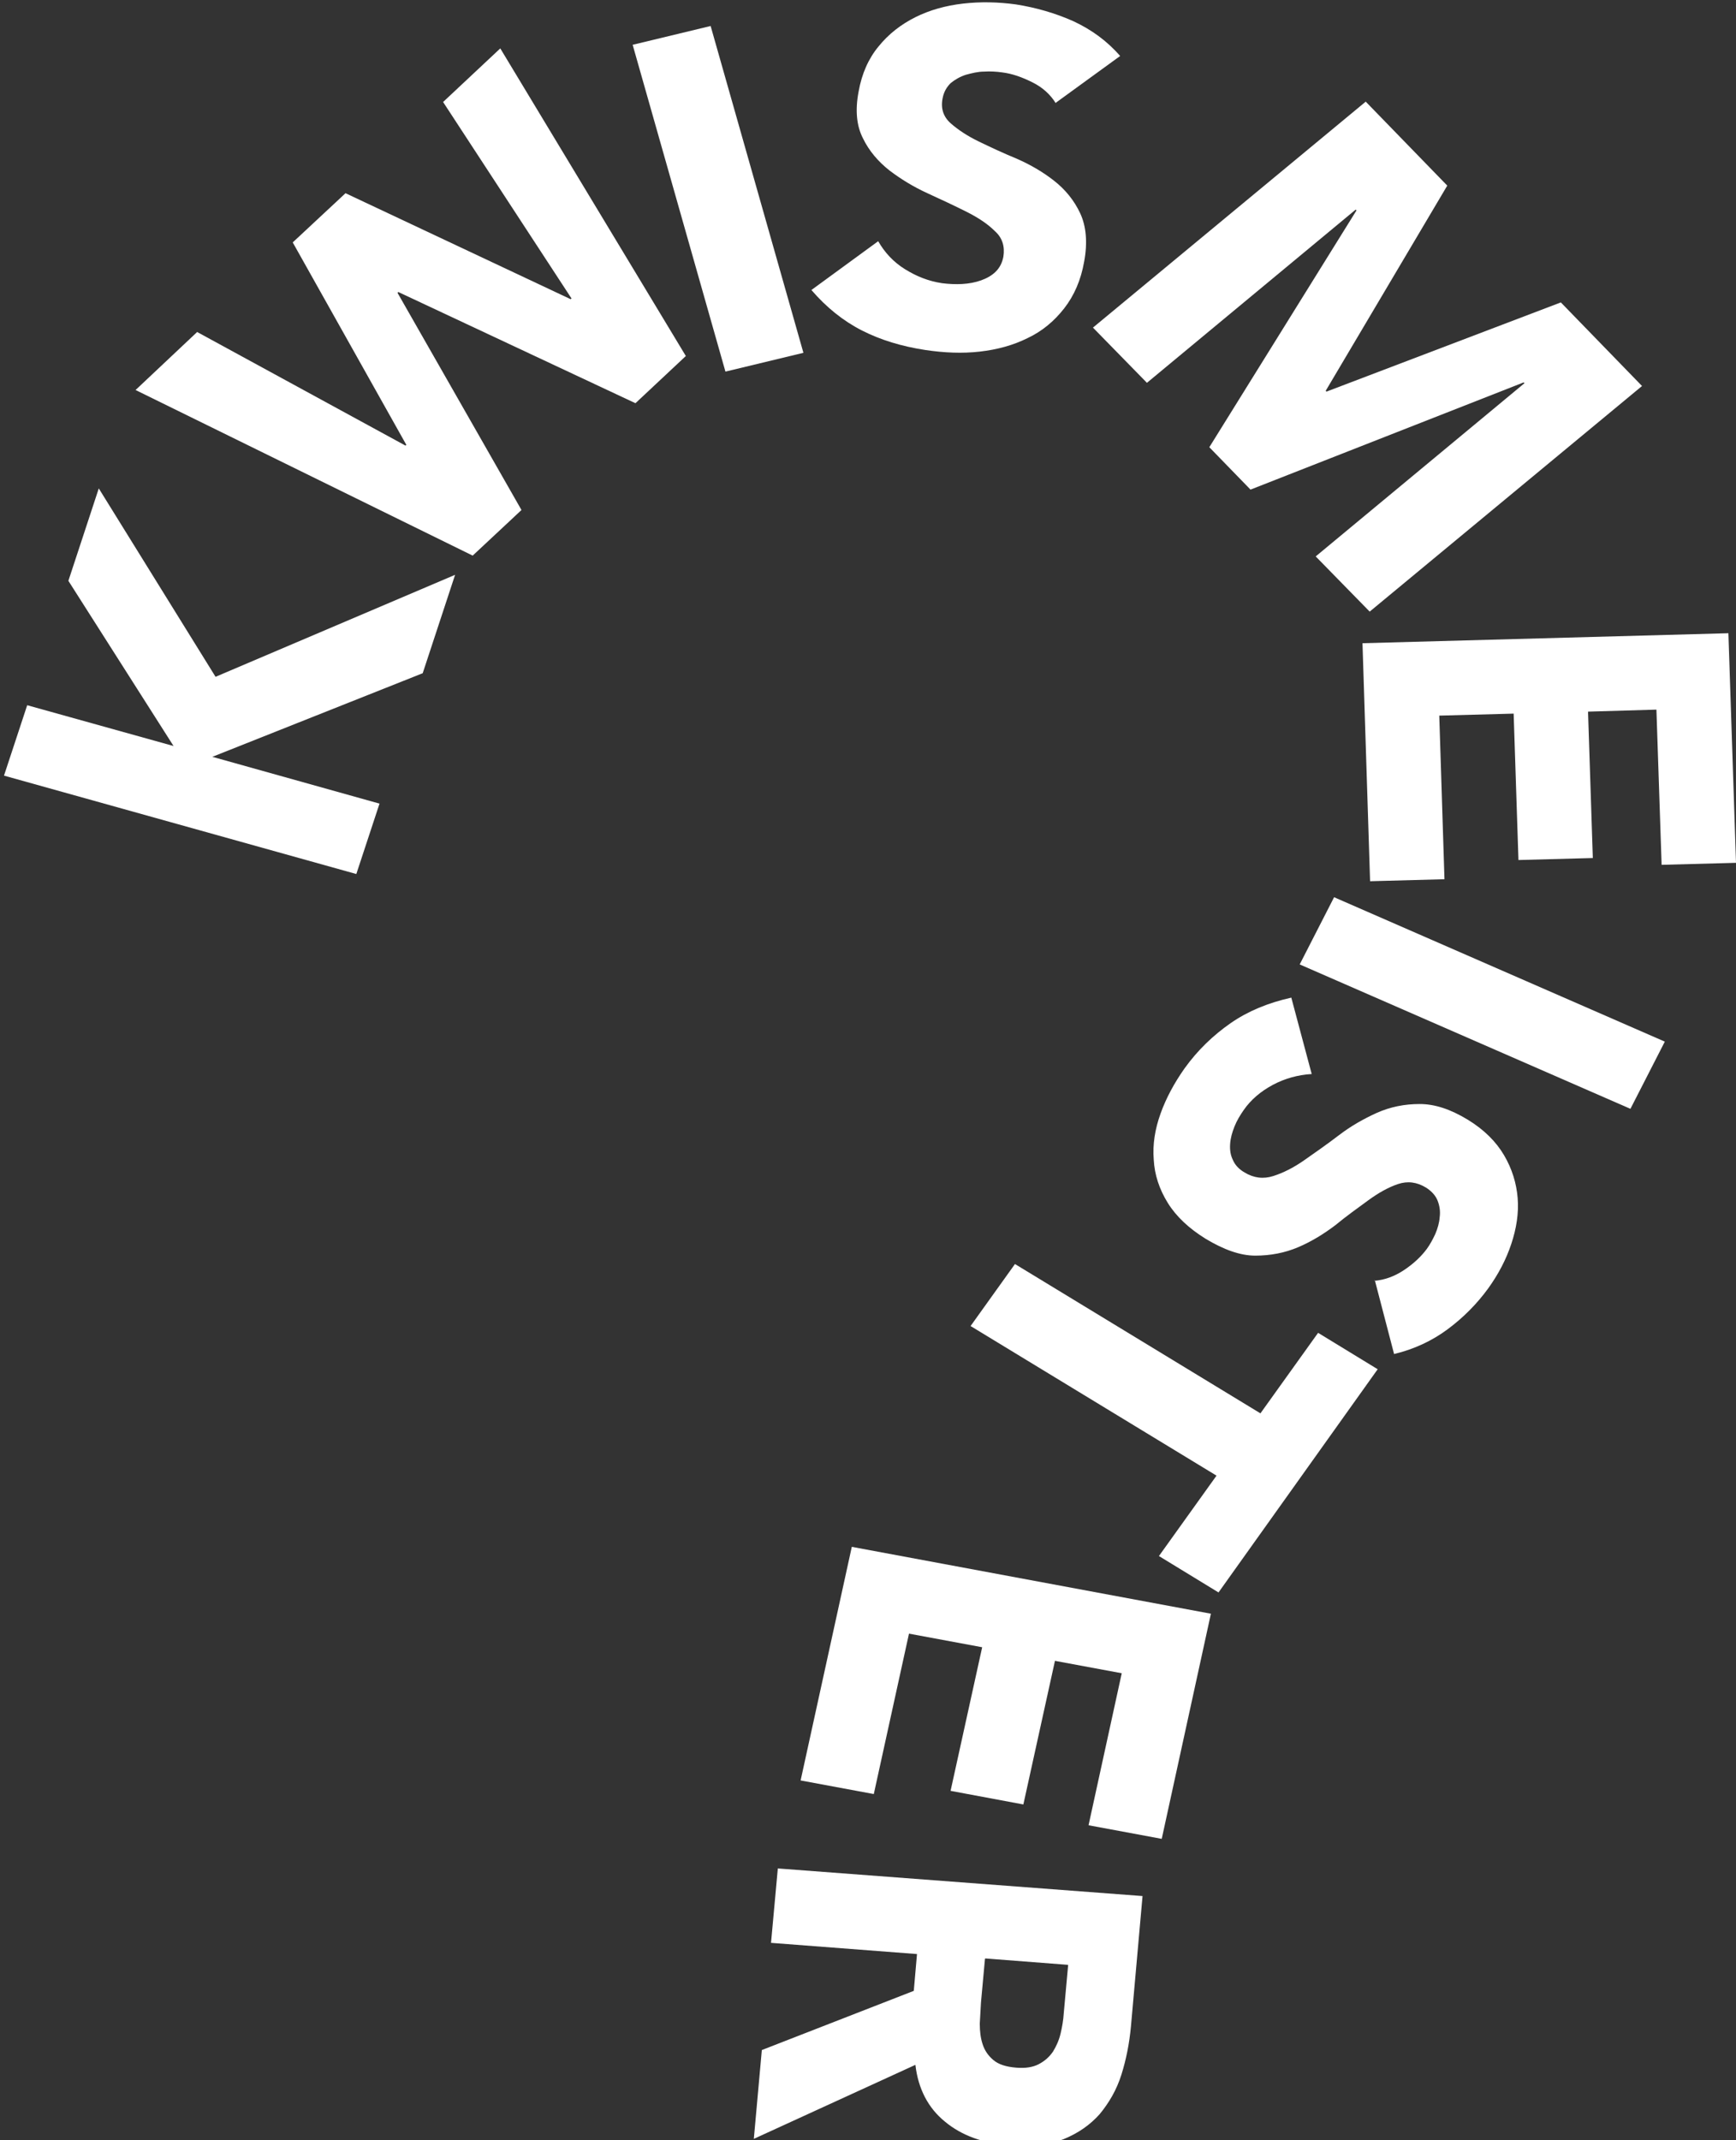 <?xml version="1.0" encoding="UTF-8"?>
<svg id="Layer_1" xmlns="http://www.w3.org/2000/svg" version="1.1" viewBox="0 0 434.1 535">
  <rect x="0" y="0" width="434.1" height="535" fill="#333333" stroke="none"/>
  <!-- Generator: Adobe Illustrator 29.0.0, SVG Export Plug-In . SVG Version: 2.1.0 Build 186)  -->
  <defs>
    <style>
      .st0 {
        fill: #fff;
      }
    </style>
  </defs>
  <path class="st0" d="M1,193.9l5.8-17.6,36.6,10.2-26.3-41.3,7.6-23.1,29.2,47.1,59.9-25.5-8.1,24.6-52.6,20.9,41.8,11.7-5.8,17.6L1,193.9Z"/>
  <path class="st0" d="M33.9,97.5l15.4-14.5,52.1,28.4.2-.2-28.4-50.6,13.2-12.3,56.3,26.5.2-.2-32.1-49.1,14.3-13.4,46.4,76.9-12.6,11.8-59.3-27.8-.2.2,31,54.3-12.2,11.4-84.3-41.4Z"/>
  <path class="st0" d="M158.2,11.2l19.5-4.7,23.2,81.7-19.5,4.7-23.2-81.7Z"/>
  <path class="st0" d="M264,25.8c-1.3-2.1-3.2-3.9-5.8-5.2-2.6-1.3-5.1-2.2-7.6-2.5-1.4-.2-3-.3-4.5-.2-1.6,0-3.1.4-4.6.8-1.5.5-2.7,1.2-3.8,2.1-1,1-1.7,2.2-2,3.8-.5,2.5.2,4.6,2,6.2,1.8,1.6,4.2,3.2,7.1,4.6,2.9,1.4,6.1,2.9,9.5,4.3,3.4,1.5,6.5,3.3,9.3,5.5,2.8,2.2,5,4.9,6.5,8.1,1.5,3.2,1.9,7.3,1,12.1-.8,4.6-2.5,8.5-5,11.7-2.5,3.2-5.5,5.7-9.1,7.4-3.6,1.8-7.6,2.9-12,3.4-4.4.5-8.9.3-13.6-.4-5.9-.9-11.2-2.5-15.9-4.9-4.7-2.4-8.9-5.8-12.6-10.1l16.7-12.2c1.6,2.8,3.8,5.2,6.7,7,2.9,1.8,5.9,3,9.3,3.5,1.6.2,3.3.3,5,.2,1.7-.1,3.3-.4,4.7-.9,1.4-.5,2.7-1.2,3.7-2.2,1-1,1.6-2.2,1.9-3.7.4-2.5-.2-4.7-2.1-6.4-1.8-1.8-4.2-3.4-7.2-4.9-3-1.5-6.2-3-9.7-4.6-3.5-1.6-6.6-3.5-9.5-5.7-2.8-2.2-5.1-4.9-6.6-8-1.6-3.1-2-7-1.1-11.7.8-4.5,2.5-8.3,5-11.3,2.5-3.1,5.6-5.5,9.2-7.3,3.6-1.8,7.6-2.9,11.9-3.4,4.4-.5,8.8-.4,13.2.2,5.1.8,9.9,2.2,14.4,4.2,4.5,2.1,8.4,4.9,11.7,8.7l-16.1,11.7Z"/>
  <path class="st0" d="M341.5,25.4l20.4,21-30.4,51.3.2.2,58.6-22.3,20.3,20.9-68.1,56.4-13.5-13.8,52.2-43.3-.2-.2-68.3,26.8-10.3-10.6,36.8-59.2-.2-.2-52.2,43.3-13.5-13.8,68.1-56.4Z"/>
  <path class="st0" d="M432.2,158.3l1.9,57.4-18.6.5-1.3-38.8-17.1.5,1.2,36.6-18.6.5-1.2-36.6-18.6.5,1.3,40.9-18.6.5-1.9-59.5,91.5-2.5Z"/>
  <path class="st0" d="M416.3,260.4l-8.6,16.8-82.7-36.1,8.6-16.8,82.7,36.1Z"/>
  <path class="st0" d="M343.6,320.2c2.6-.2,5.1-1.1,7.5-2.7,2.4-1.6,4.3-3.4,5.7-5.3.8-1.1,1.5-2.4,2.1-3.7.6-1.4,1-2.8,1.1-4.2.2-1.4,0-2.8-.5-4.1-.5-1.3-1.5-2.4-2.9-3.3-2.3-1.4-4.6-1.7-7-.9-2.4.8-4.9,2.2-7.5,4.1-2.6,1.9-5.4,3.9-8.2,6.2-2.9,2.2-6,4.1-9.3,5.5-3.3,1.4-6.9,2.1-10.7,2.1s-7.9-1.5-12.4-4.2c-4.2-2.6-7.4-5.6-9.5-9-2.1-3.4-3.3-7-3.5-10.8-.3-3.8.3-7.6,1.7-11.5,1.4-3.9,3.4-7.6,6-11.3,3.3-4.6,7.2-8.3,11.5-11.3,4.3-3,9.4-5.1,15.2-6.4l5.1,19.1c-3.4.2-6.7,1.1-9.7,2.7-3,1.6-5.5,3.7-7.3,6.3-.9,1.3-1.7,2.6-2.3,4.1-.6,1.5-1,2.9-1.1,4.4s.1,2.8.7,4c.5,1.2,1.5,2.3,2.9,3.1,2.3,1.4,4.7,1.7,7.2.9,2.5-.8,5.1-2.1,7.8-4,2.7-1.9,5.6-3.9,8.6-6.2,3-2.3,6.2-4.1,9.5-5.6,3.4-1.5,6.9-2.2,10.7-2.2,3.8,0,7.7,1.3,12,3.9,4.1,2.5,7.1,5.5,9.1,8.9,2,3.4,3.1,7,3.4,10.7.3,3.8-.3,7.6-1.6,11.5-1.3,3.9-3.2,7.5-5.7,11-2.9,4-6.3,7.4-10.2,10.3-3.9,2.9-8.4,5-13.4,6.2l-4.8-18.4Z"/>
  <path class="st0" d="M315.2,353.3l14.4-20.1,14.9,9.1-39.8,55.8-14.9-9.1,14.4-20.1-61.5-37.4,11.1-15.5,61.5,37.4Z"/>
  <path class="st0" d="M302.8,403.4l-12.3,56.3-18.3-3.4,8.3-38-16.7-3.1-7.9,35.9-18.2-3.4,7.9-35.9-18.3-3.4-8.8,40.1-18.3-3.4,12.8-58.4,89.7,16.7Z"/>
  <path class="st0" d="M285.7,474l-2.9,32.6c-.4,4.3-1.2,8.3-2.4,12.1-1.2,3.8-3.1,7-5.4,9.8-2.4,2.7-5.4,4.8-9.1,6.3-3.7,1.4-8.2,2-13.6,1.5-6.4-.5-11.8-2.4-16-5.9-4.2-3.4-6.7-8.2-7.4-14.2l-40.4,18.5,2-22.2,38-14.8.8-9.2-36.5-2.8,1.7-18.6,91.2,6.9ZM246.3,489.7l-1,10.9c-.1,1.7-.2,3.4-.3,5.3,0,1.9.2,3.6.7,5.1.5,1.6,1.4,2.9,2.7,4,1.3,1.1,3.2,1.7,5.7,1.9,2.3.2,4.2-.1,5.7-.9,1.5-.8,2.6-1.8,3.5-3.1.8-1.3,1.5-2.8,1.9-4.5.4-1.7.7-3.4.8-5.1l1.1-12.1-20.7-1.6Z"/>
</svg>